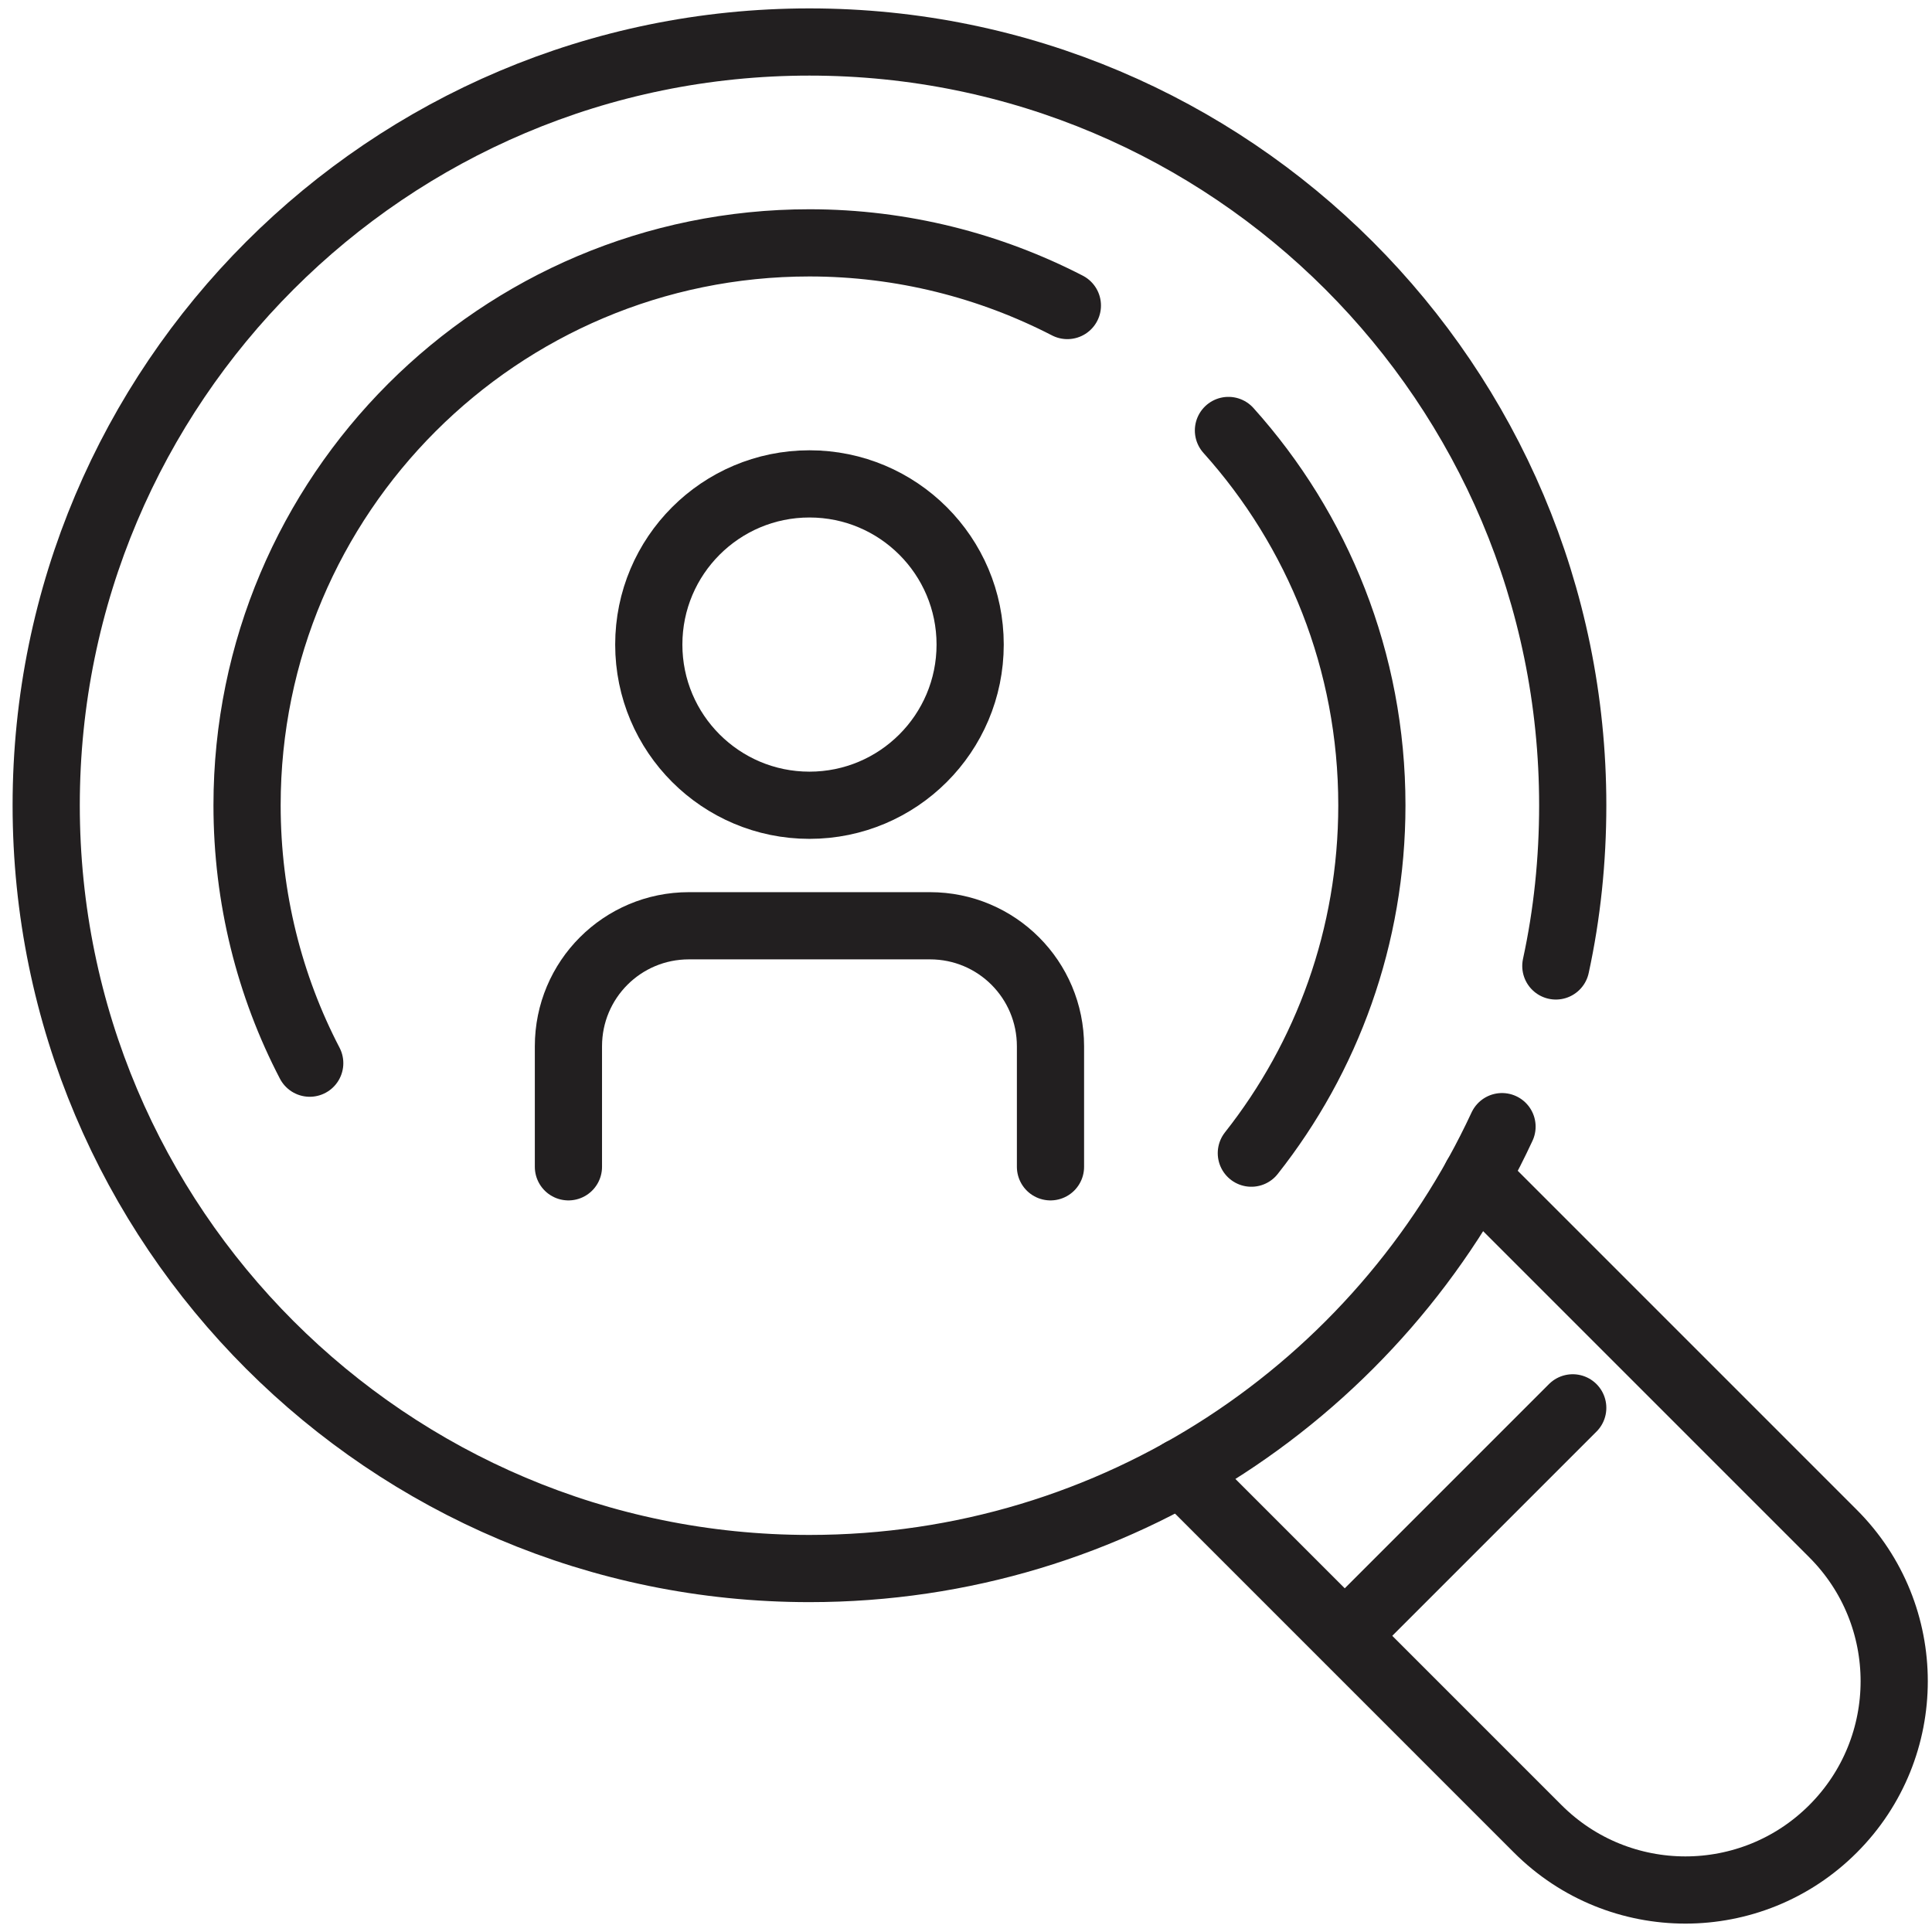 <svg width="115" height="115" viewBox="0 0 115 115" fill="none" xmlns="http://www.w3.org/2000/svg">
<g id="Staff2">
<path id="Vector" d="M48.182 47.932C53.465 47.932 57.747 43.65 57.747 38.367C57.747 33.085 53.465 28.803 48.182 28.803C42.9 28.803 38.618 33.085 38.618 38.367C38.618 43.65 42.9 47.932 48.182 47.932Z" stroke="#221F20" stroke-width="4" stroke-linecap="round" stroke-linejoin="round"/>
<path id="Vector_2" d="M33.835 69.453V62.279C33.835 58.31 37.039 55.105 41.009 55.105H55.356C59.325 55.105 62.529 58.31 62.529 62.279V69.453" stroke="#221F20" stroke-width="4" stroke-linecap="round" stroke-linejoin="round"/>
<path id="Vector_3" d="M92.61 57.497C93.28 54.412 93.615 51.208 93.615 47.932C93.615 22.849 73.266 2.5 48.182 2.5C23.099 2.5 2.75 22.849 2.75 47.932C2.75 73.016 23.099 93.365 48.182 93.365C66.451 93.365 82.185 82.604 89.406 67.062" stroke="#221F20" stroke-width="4" stroke-miterlimit="10" stroke-linecap="round"/>
<path id="Vector_4" d="M87.876 70.051L109.109 91.284C113.964 96.138 113.964 104.005 109.109 108.86C104.255 113.714 96.388 113.714 91.534 108.86L70.301 87.626" stroke="#221F20" stroke-width="4" stroke-miterlimit="10" stroke-linecap="round"/>
<path id="Vector_5" d="M93.615 83.8L80.463 96.952" stroke="#221F20" stroke-width="4" stroke-miterlimit="10" stroke-linecap="round"/>
<path id="Vector_6" d="M74.485 68.64C78.981 62.949 81.659 55.751 81.659 47.932C81.659 39.348 78.431 31.529 73.122 25.623" stroke="#221F20" stroke-width="4" stroke-miterlimit="10" stroke-linecap="round"/>
<path id="Vector_7" d="M63.534 18.186C58.943 15.819 53.706 14.456 48.182 14.456C29.699 14.456 14.706 29.449 14.706 47.932C14.706 53.456 16.045 58.693 18.436 63.284" stroke="#221F20" stroke-width="4" stroke-miterlimit="10" stroke-linecap="round"/>
</g>
</svg>
